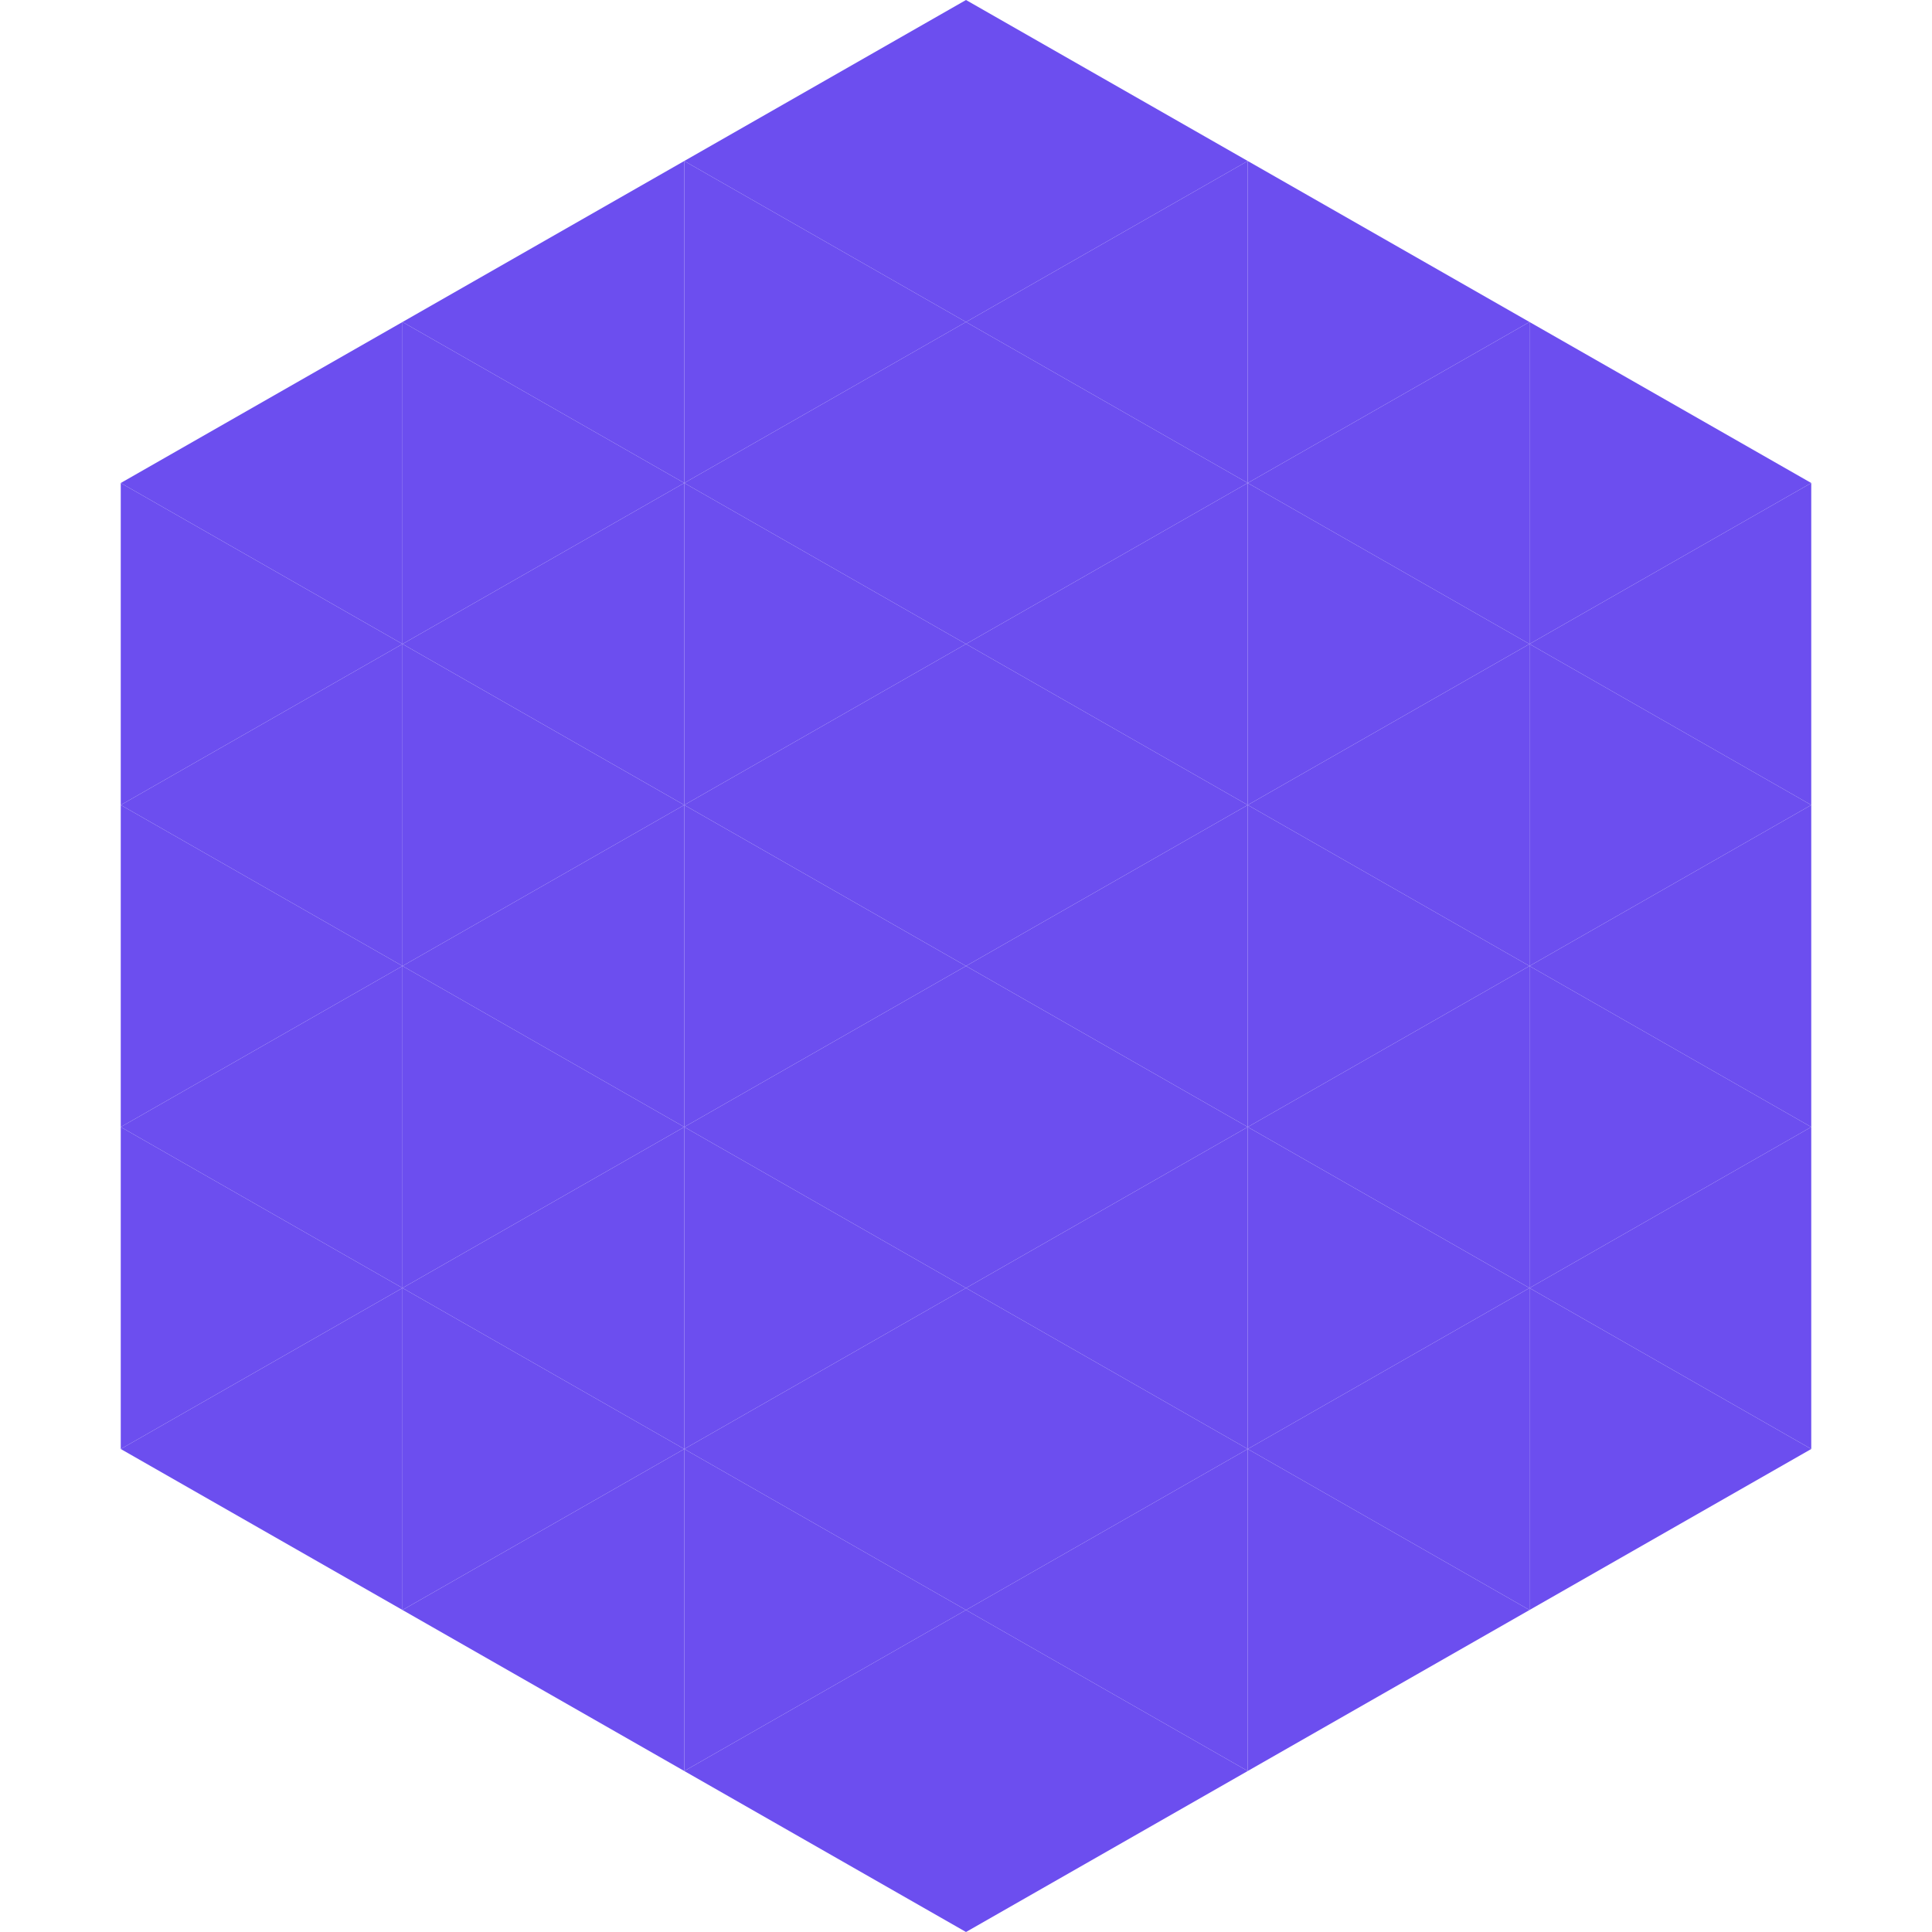 <?xml version="1.0"?>
<!-- Generated by SVGo -->
<svg width="240" height="240"
     xmlns="http://www.w3.org/2000/svg"
     xmlns:xlink="http://www.w3.org/1999/xlink">
<polygon points="50,40 15,60 50,80" style="fill:rgb(108,78,239)" />
<polygon points="190,40 225,60 190,80" style="fill:rgb(108,78,239)" />
<polygon points="15,60 50,80 15,100" style="fill:rgb(108,78,239)" />
<polygon points="225,60 190,80 225,100" style="fill:rgb(108,78,239)" />
<polygon points="50,80 15,100 50,120" style="fill:rgb(108,78,239)" />
<polygon points="190,80 225,100 190,120" style="fill:rgb(108,78,239)" />
<polygon points="15,100 50,120 15,140" style="fill:rgb(108,78,239)" />
<polygon points="225,100 190,120 225,140" style="fill:rgb(108,78,239)" />
<polygon points="50,120 15,140 50,160" style="fill:rgb(108,78,239)" />
<polygon points="190,120 225,140 190,160" style="fill:rgb(108,78,239)" />
<polygon points="15,140 50,160 15,180" style="fill:rgb(108,78,239)" />
<polygon points="225,140 190,160 225,180" style="fill:rgb(108,78,239)" />
<polygon points="50,160 15,180 50,200" style="fill:rgb(108,78,239)" />
<polygon points="190,160 225,180 190,200" style="fill:rgb(108,78,239)" />
<polygon points="15,180 50,200 15,220" style="fill:rgb(255,255,255); fill-opacity:0" />
<polygon points="225,180 190,200 225,220" style="fill:rgb(255,255,255); fill-opacity:0" />
<polygon points="50,0 85,20 50,40" style="fill:rgb(255,255,255); fill-opacity:0" />
<polygon points="190,0 155,20 190,40" style="fill:rgb(255,255,255); fill-opacity:0" />
<polygon points="85,20 50,40 85,60" style="fill:rgb(108,78,239)" />
<polygon points="155,20 190,40 155,60" style="fill:rgb(108,78,239)" />
<polygon points="50,40 85,60 50,80" style="fill:rgb(108,78,239)" />
<polygon points="190,40 155,60 190,80" style="fill:rgb(108,78,239)" />
<polygon points="85,60 50,80 85,100" style="fill:rgb(108,78,239)" />
<polygon points="155,60 190,80 155,100" style="fill:rgb(108,78,239)" />
<polygon points="50,80 85,100 50,120" style="fill:rgb(108,78,239)" />
<polygon points="190,80 155,100 190,120" style="fill:rgb(108,78,239)" />
<polygon points="85,100 50,120 85,140" style="fill:rgb(108,78,239)" />
<polygon points="155,100 190,120 155,140" style="fill:rgb(108,78,239)" />
<polygon points="50,120 85,140 50,160" style="fill:rgb(108,78,239)" />
<polygon points="190,120 155,140 190,160" style="fill:rgb(108,78,239)" />
<polygon points="85,140 50,160 85,180" style="fill:rgb(108,78,239)" />
<polygon points="155,140 190,160 155,180" style="fill:rgb(108,78,239)" />
<polygon points="50,160 85,180 50,200" style="fill:rgb(108,78,239)" />
<polygon points="190,160 155,180 190,200" style="fill:rgb(108,78,239)" />
<polygon points="85,180 50,200 85,220" style="fill:rgb(108,78,239)" />
<polygon points="155,180 190,200 155,220" style="fill:rgb(108,78,239)" />
<polygon points="120,0 85,20 120,40" style="fill:rgb(108,78,239)" />
<polygon points="120,0 155,20 120,40" style="fill:rgb(108,78,239)" />
<polygon points="85,20 120,40 85,60" style="fill:rgb(108,78,239)" />
<polygon points="155,20 120,40 155,60" style="fill:rgb(108,78,239)" />
<polygon points="120,40 85,60 120,80" style="fill:rgb(108,78,239)" />
<polygon points="120,40 155,60 120,80" style="fill:rgb(108,78,239)" />
<polygon points="85,60 120,80 85,100" style="fill:rgb(108,78,239)" />
<polygon points="155,60 120,80 155,100" style="fill:rgb(108,78,239)" />
<polygon points="120,80 85,100 120,120" style="fill:rgb(108,78,239)" />
<polygon points="120,80 155,100 120,120" style="fill:rgb(108,78,239)" />
<polygon points="85,100 120,120 85,140" style="fill:rgb(108,78,239)" />
<polygon points="155,100 120,120 155,140" style="fill:rgb(108,78,239)" />
<polygon points="120,120 85,140 120,160" style="fill:rgb(108,78,239)" />
<polygon points="120,120 155,140 120,160" style="fill:rgb(108,78,239)" />
<polygon points="85,140 120,160 85,180" style="fill:rgb(108,78,239)" />
<polygon points="155,140 120,160 155,180" style="fill:rgb(108,78,239)" />
<polygon points="120,160 85,180 120,200" style="fill:rgb(108,78,239)" />
<polygon points="120,160 155,180 120,200" style="fill:rgb(108,78,239)" />
<polygon points="85,180 120,200 85,220" style="fill:rgb(108,78,239)" />
<polygon points="155,180 120,200 155,220" style="fill:rgb(108,78,239)" />
<polygon points="120,200 85,220 120,240" style="fill:rgb(108,78,239)" />
<polygon points="120,200 155,220 120,240" style="fill:rgb(108,78,239)" />
<polygon points="85,220 120,240 85,260" style="fill:rgb(255,255,255); fill-opacity:0" />
<polygon points="155,220 120,240 155,260" style="fill:rgb(255,255,255); fill-opacity:0" />
</svg>
